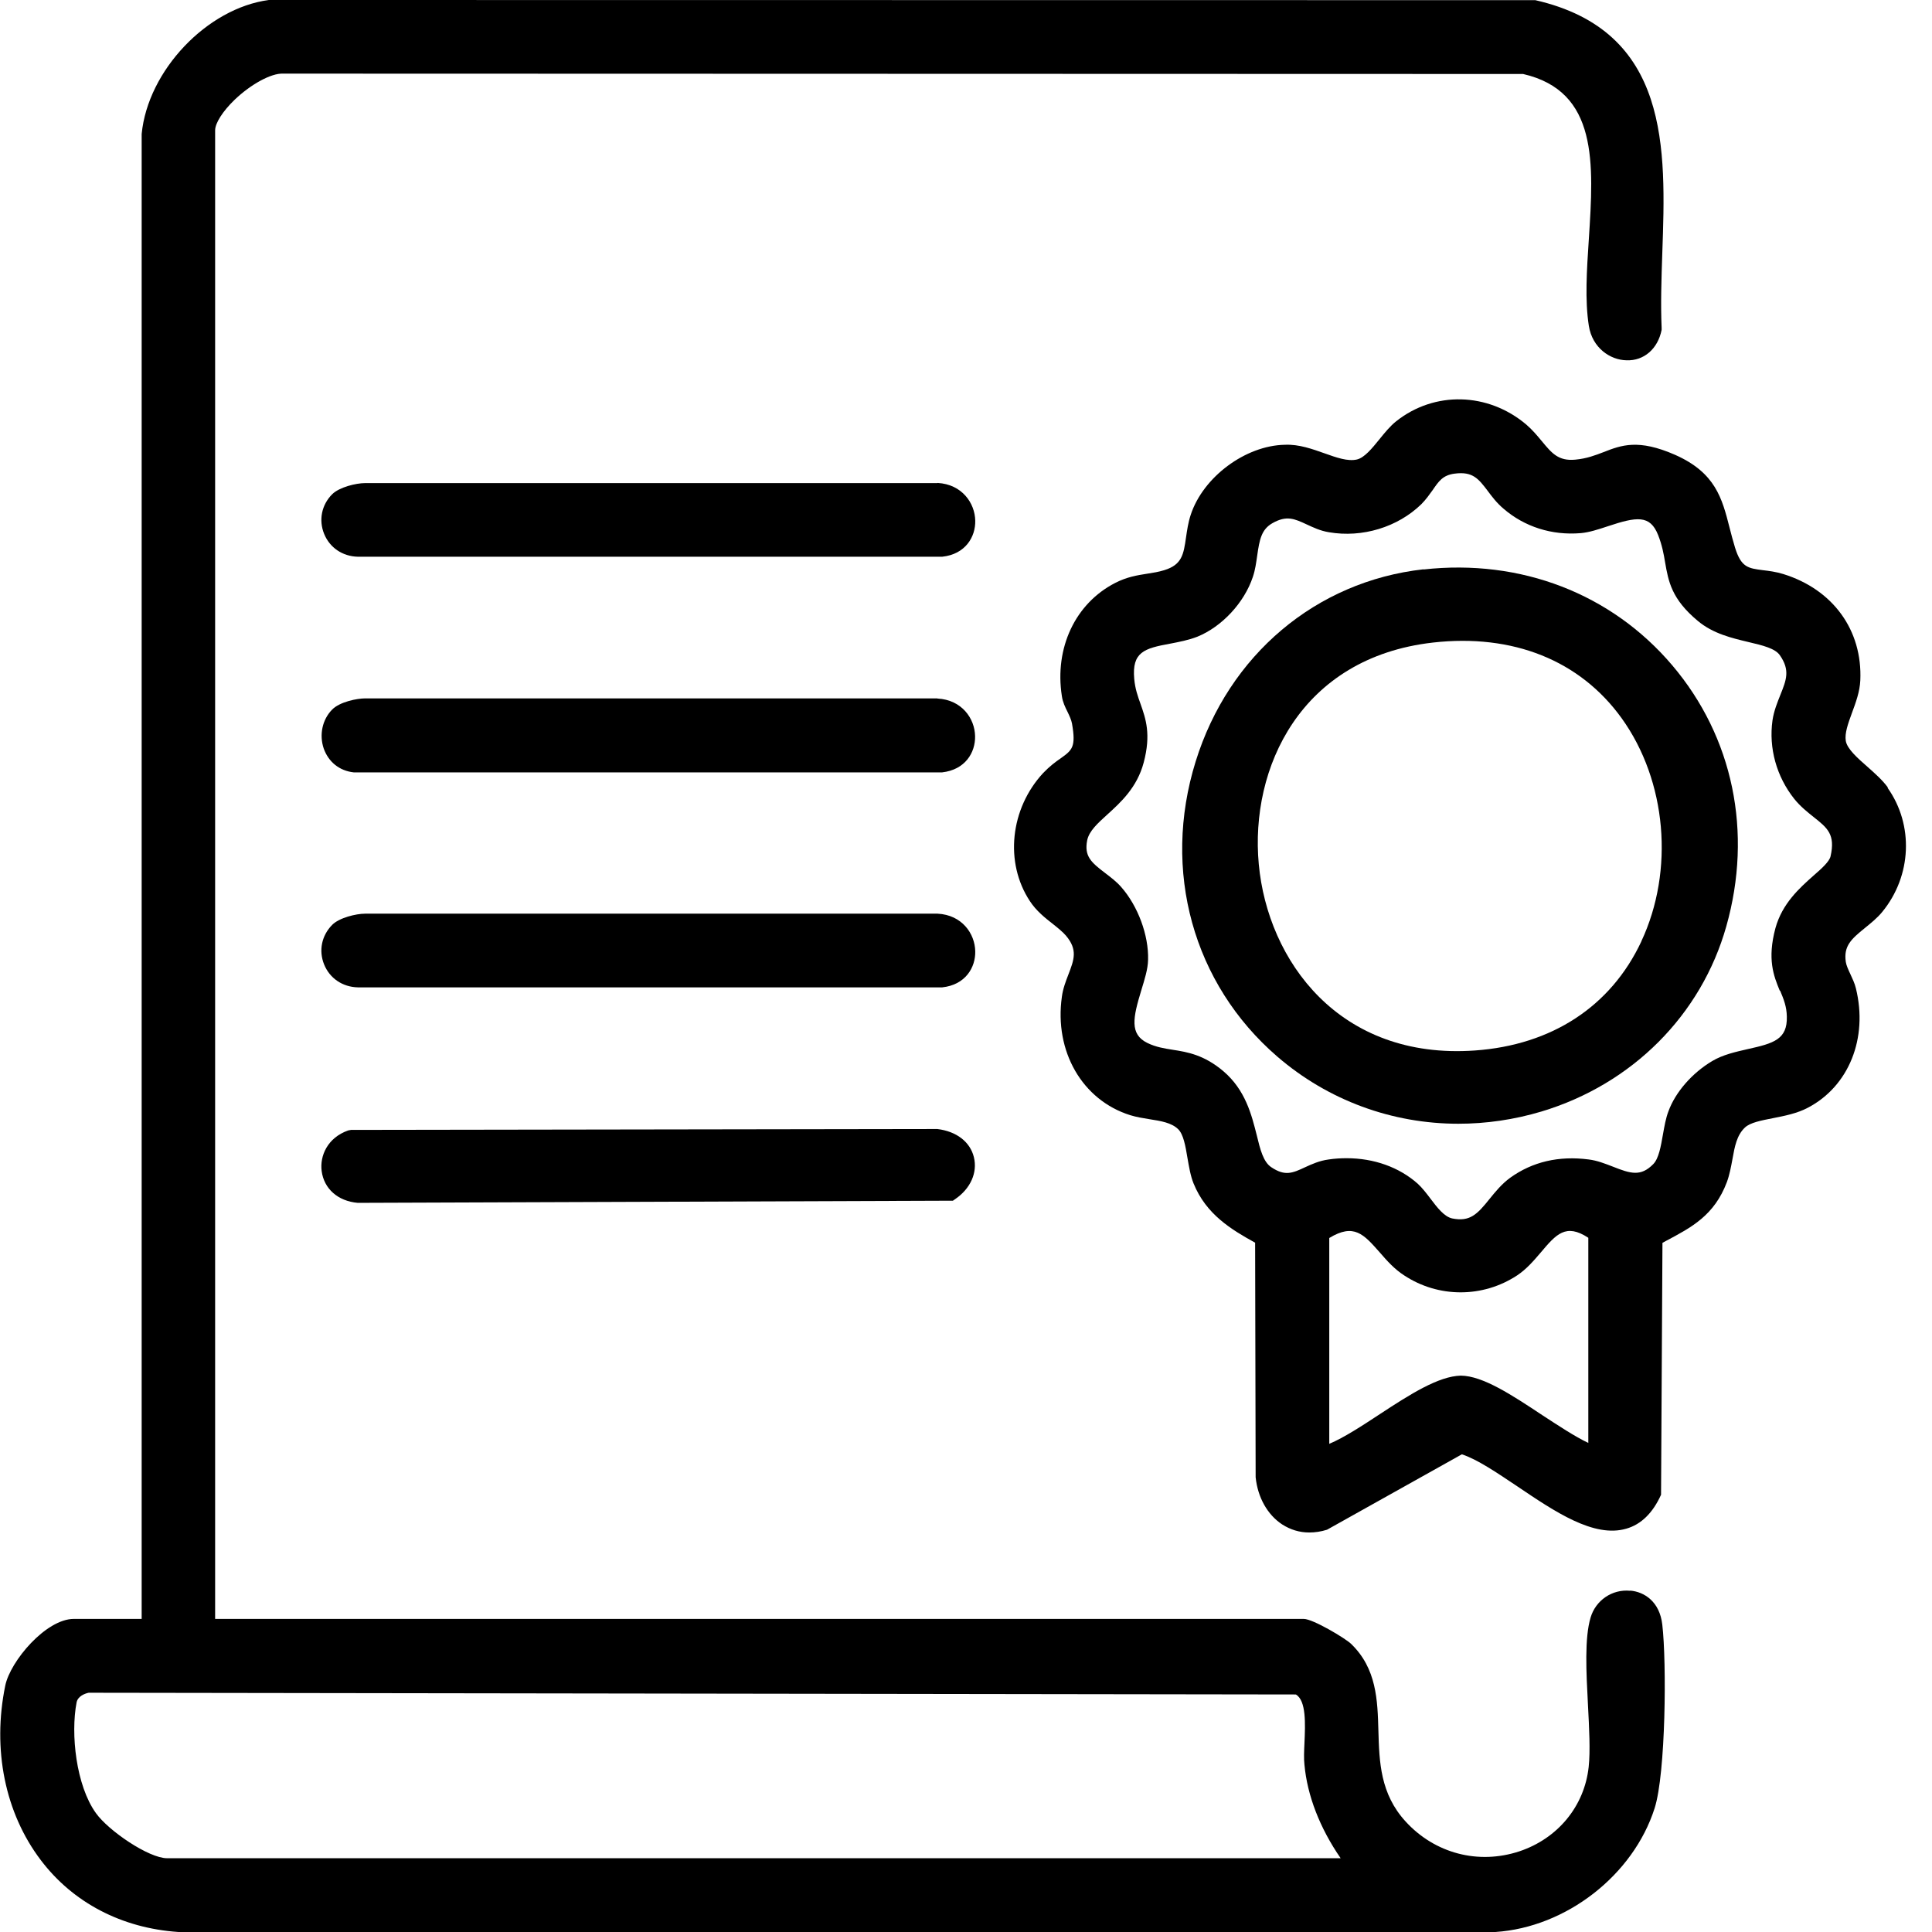 <svg width="37" height="37" viewBox="0 0 37 37" fill="none" xmlns="http://www.w3.org/2000/svg">
<g clip-path="url(#clip0_209_823)">
<path d="M31.219 30.465C30.874 30.431 30.559 30.649 30.462 30.977C30.344 31.369 30.378 32.019 30.411 32.645C30.435 33.101 30.458 33.533 30.425 33.838C30.344 34.592 29.832 35.211 29.095 35.456C28.311 35.714 27.48 35.496 26.921 34.886C26.432 34.354 26.415 33.741 26.398 33.148C26.382 32.562 26.365 31.952 25.873 31.48C25.769 31.379 25.146 31.004 24.968 31.004H4.12V2.495C4.12 2.358 4.268 2.127 4.495 1.909C4.803 1.615 5.192 1.4 5.42 1.41L29.169 1.417C30.609 1.749 30.522 3.125 30.428 4.579C30.388 5.182 30.351 5.748 30.428 6.24C30.495 6.666 30.84 6.894 31.148 6.9C31.483 6.914 31.751 6.679 31.822 6.317V6.297V6.277C31.802 5.822 31.818 5.346 31.835 4.844C31.905 2.851 31.986 0.593 29.403 0.003H29.383L5.148 0C3.966 0.157 2.831 1.35 2.713 2.566V31.004H1.414C0.881 31.004 0.198 31.811 0.101 32.28C-0.151 33.503 0.097 34.722 0.781 35.623C1.397 36.437 2.328 36.926 3.417 37H28.639C29.996 36.91 31.279 35.911 31.688 34.629C31.902 33.959 31.919 31.835 31.835 31.115C31.785 30.669 31.487 30.485 31.222 30.462L31.219 30.465ZM24.982 33.798C25.035 34.384 25.276 35.01 25.675 35.587H3.199C2.851 35.587 2.08 35.064 1.836 34.722C1.457 34.193 1.35 33.208 1.467 32.602C1.491 32.485 1.621 32.434 1.698 32.418L24.817 32.451C25.018 32.568 24.998 33.017 24.982 33.379C24.975 33.533 24.968 33.681 24.982 33.801V33.798Z" fill="black"/>
<path d="M36.156 15.083C36.055 14.943 35.908 14.812 35.764 14.685C35.573 14.517 35.375 14.343 35.349 14.189C35.325 14.045 35.392 13.857 35.466 13.656C35.54 13.456 35.617 13.248 35.627 13.03C35.67 12.069 35.104 11.288 34.15 10.993C34.009 10.95 33.878 10.933 33.764 10.92C33.476 10.883 33.346 10.866 33.228 10.488C33.188 10.357 33.155 10.23 33.124 10.109C32.98 9.543 32.853 9.054 32.083 8.712C31.376 8.401 31.051 8.525 30.709 8.659C30.552 8.719 30.388 8.783 30.167 8.803C29.845 8.833 29.718 8.679 29.527 8.448C29.443 8.347 29.346 8.23 29.229 8.13C28.495 7.51 27.47 7.486 26.737 8.069C26.623 8.16 26.519 8.287 26.419 8.411C26.278 8.585 26.131 8.766 25.986 8.8C25.809 8.84 25.595 8.763 25.367 8.682C25.139 8.602 24.878 8.505 24.606 8.518C23.853 8.532 23.042 9.134 22.804 9.858C22.754 10.009 22.734 10.156 22.714 10.29C22.667 10.618 22.637 10.816 22.295 10.92C22.188 10.953 22.081 10.97 21.97 10.987C21.776 11.017 21.578 11.05 21.357 11.164C20.593 11.556 20.192 12.407 20.336 13.332C20.352 13.445 20.399 13.543 20.446 13.636C20.483 13.713 20.517 13.787 20.53 13.857C20.61 14.31 20.53 14.367 20.316 14.521C20.218 14.588 20.101 14.675 19.977 14.805C19.344 15.489 19.237 16.52 19.723 17.257C19.843 17.442 20.014 17.579 20.165 17.696C20.262 17.773 20.352 17.847 20.413 17.917C20.644 18.189 20.57 18.38 20.459 18.668C20.409 18.798 20.356 18.936 20.336 19.09C20.188 20.135 20.727 21.069 21.645 21.357C21.766 21.394 21.89 21.414 22.014 21.434C22.232 21.468 22.436 21.501 22.563 21.625C22.664 21.722 22.704 21.95 22.741 22.175C22.771 22.342 22.798 22.516 22.858 22.664C23.099 23.26 23.588 23.551 24.037 23.799L24.047 28.291C24.087 28.68 24.275 29.011 24.556 29.195C24.714 29.296 24.888 29.349 25.072 29.349C25.183 29.349 25.296 29.333 25.414 29.296L27.996 27.852C28.288 27.946 28.663 28.201 29.058 28.465C29.778 28.951 30.525 29.457 31.145 29.276C31.43 29.195 31.654 28.974 31.811 28.626L31.838 23.802L31.898 23.769C32.398 23.504 32.83 23.277 33.071 22.64C33.124 22.496 33.151 22.345 33.178 22.201C33.222 21.953 33.262 21.739 33.419 21.592C33.52 21.498 33.731 21.458 33.955 21.414C34.173 21.371 34.417 21.324 34.625 21.213C35.409 20.801 35.777 19.883 35.543 18.929C35.52 18.832 35.476 18.741 35.436 18.654C35.395 18.567 35.359 18.487 35.349 18.42C35.305 18.118 35.453 17.984 35.714 17.773C35.828 17.679 35.948 17.586 36.049 17.462C36.611 16.775 36.655 15.8 36.149 15.087L36.156 15.083ZM34.093 18.976C34.16 19.137 34.217 19.277 34.22 19.471C34.23 19.904 33.972 19.981 33.473 20.091C33.238 20.145 32.997 20.198 32.793 20.319C32.408 20.547 32.086 20.915 31.952 21.284C31.902 21.414 31.875 21.572 31.848 21.722C31.808 21.95 31.768 22.188 31.661 22.295C31.423 22.536 31.232 22.479 30.887 22.342C30.739 22.285 30.589 22.225 30.425 22.205C29.855 22.131 29.349 22.248 28.921 22.556C28.76 22.674 28.643 22.818 28.529 22.958C28.291 23.256 28.15 23.404 27.809 23.334C27.658 23.3 27.524 23.126 27.397 22.958C27.32 22.855 27.239 22.751 27.152 22.67C26.794 22.352 26.311 22.181 25.789 22.181C25.675 22.181 25.561 22.188 25.447 22.205C25.27 22.228 25.122 22.295 24.992 22.355C24.754 22.466 24.61 22.53 24.349 22.355C24.194 22.255 24.134 22.014 24.067 21.736C23.97 21.354 23.853 20.875 23.427 20.513C23.059 20.202 22.741 20.148 22.463 20.105C22.295 20.078 22.138 20.054 21.974 19.974C21.629 19.806 21.699 19.485 21.856 18.969C21.92 18.758 21.984 18.56 21.987 18.38C22 17.91 21.793 17.351 21.471 16.986C21.377 16.879 21.267 16.798 21.163 16.718C20.895 16.514 20.761 16.396 20.821 16.092C20.858 15.914 21.022 15.767 21.21 15.596C21.461 15.368 21.776 15.083 21.903 14.604C22.047 14.062 21.943 13.767 21.843 13.482C21.789 13.332 21.739 13.191 21.722 13.003C21.675 12.488 21.913 12.417 22.409 12.327C22.583 12.293 22.761 12.26 22.932 12.193C23.401 12.002 23.829 11.543 23.993 11.05C24.04 10.913 24.057 10.776 24.077 10.639C24.121 10.334 24.157 10.139 24.369 10.019C24.64 9.865 24.791 9.935 25.022 10.042C25.146 10.099 25.283 10.166 25.451 10.193C26.09 10.303 26.767 10.096 27.219 9.657C27.309 9.567 27.377 9.469 27.437 9.386C27.554 9.215 27.631 9.101 27.855 9.071C28.204 9.024 28.314 9.168 28.492 9.402C28.572 9.51 28.666 9.634 28.793 9.741C29.195 10.089 29.721 10.257 30.274 10.21C30.435 10.196 30.609 10.139 30.79 10.079C31.343 9.895 31.6 9.855 31.755 10.247C31.831 10.441 31.862 10.608 31.889 10.772C31.952 11.134 32.012 11.473 32.515 11.891C32.806 12.136 33.168 12.22 33.486 12.296C33.758 12.36 33.995 12.417 34.086 12.548C34.287 12.836 34.21 13.023 34.096 13.308C34.039 13.452 33.972 13.613 33.945 13.797C33.871 14.326 34.022 14.872 34.361 15.298C34.478 15.445 34.615 15.552 34.732 15.646C34.994 15.854 35.154 15.978 35.057 16.4C35.034 16.5 34.89 16.631 34.732 16.768C34.464 17.006 34.133 17.301 34.002 17.773C33.841 18.373 33.969 18.691 34.083 18.969L34.093 18.976ZM25.457 23.709C25.93 23.421 26.117 23.638 26.422 23.983C26.559 24.141 26.703 24.305 26.891 24.425C27.547 24.858 28.398 24.858 29.055 24.425C29.232 24.308 29.373 24.144 29.507 23.987C29.802 23.638 29.986 23.421 30.418 23.705V27.634C30.16 27.511 29.845 27.303 29.537 27.102C28.951 26.713 28.395 26.348 27.976 26.345C27.551 26.355 27.008 26.7 26.432 27.078C26.09 27.303 25.742 27.531 25.457 27.651V23.712V23.709Z" fill="black"/>
<path d="M17.951 13.375H6.991C6.843 13.375 6.508 13.439 6.361 13.589C6.173 13.78 6.11 14.072 6.2 14.336C6.291 14.591 6.498 14.762 6.776 14.792H18.041C18.487 14.742 18.681 14.41 18.674 14.098C18.668 13.76 18.42 13.402 17.954 13.378L17.951 13.375Z" fill="black"/>
<path d="M17.951 21.622L6.723 21.639L6.669 21.649C6.267 21.79 6.123 22.141 6.16 22.426C6.204 22.764 6.468 23.002 6.85 23.036L18.198 22.995H18.249L18.292 22.965C18.587 22.764 18.724 22.456 18.651 22.161C18.58 21.87 18.319 21.666 17.951 21.622Z" fill="black"/>
<path d="M17.951 17.498H6.991C6.82 17.498 6.495 17.576 6.361 17.713C6.16 17.917 6.1 18.205 6.207 18.47C6.314 18.735 6.559 18.902 6.853 18.909H18.044C18.49 18.862 18.684 18.527 18.677 18.219C18.671 17.88 18.423 17.522 17.957 17.498H17.951Z" fill="black"/>
<path d="M17.951 9.252H6.991C6.82 9.252 6.498 9.329 6.361 9.466C6.16 9.667 6.1 9.959 6.207 10.223C6.314 10.488 6.559 10.655 6.853 10.662H18.044C18.49 10.615 18.684 10.28 18.677 9.972C18.671 9.634 18.423 9.275 17.957 9.249L17.951 9.252Z" fill="black"/>
<path d="M27.259 10.903C25.203 11.134 23.531 12.544 22.898 14.584C22.248 16.674 22.848 18.842 24.462 20.235C25.437 21.076 26.663 21.521 27.929 21.521C28.459 21.521 28.994 21.444 29.52 21.287C31.259 20.764 32.582 19.438 33.061 17.739C33.57 15.937 33.191 14.115 32.026 12.742C30.86 11.368 29.122 10.699 27.263 10.906L27.259 10.903ZM31.433 18.031C30.85 19.274 29.718 20.014 28.247 20.118C25.648 20.302 24.278 18.399 24.107 16.55C23.936 14.708 24.908 12.595 27.44 12.306C28.974 12.132 30.261 12.648 31.058 13.757C31.919 14.956 32.069 16.671 31.433 18.028V18.031Z" fill="black"/>
</g>
<defs>
<clipPath id="clip0_209_823">
<rect width="36.504" height="37" fill="white"/>
</clipPath>
</defs>
</svg>

